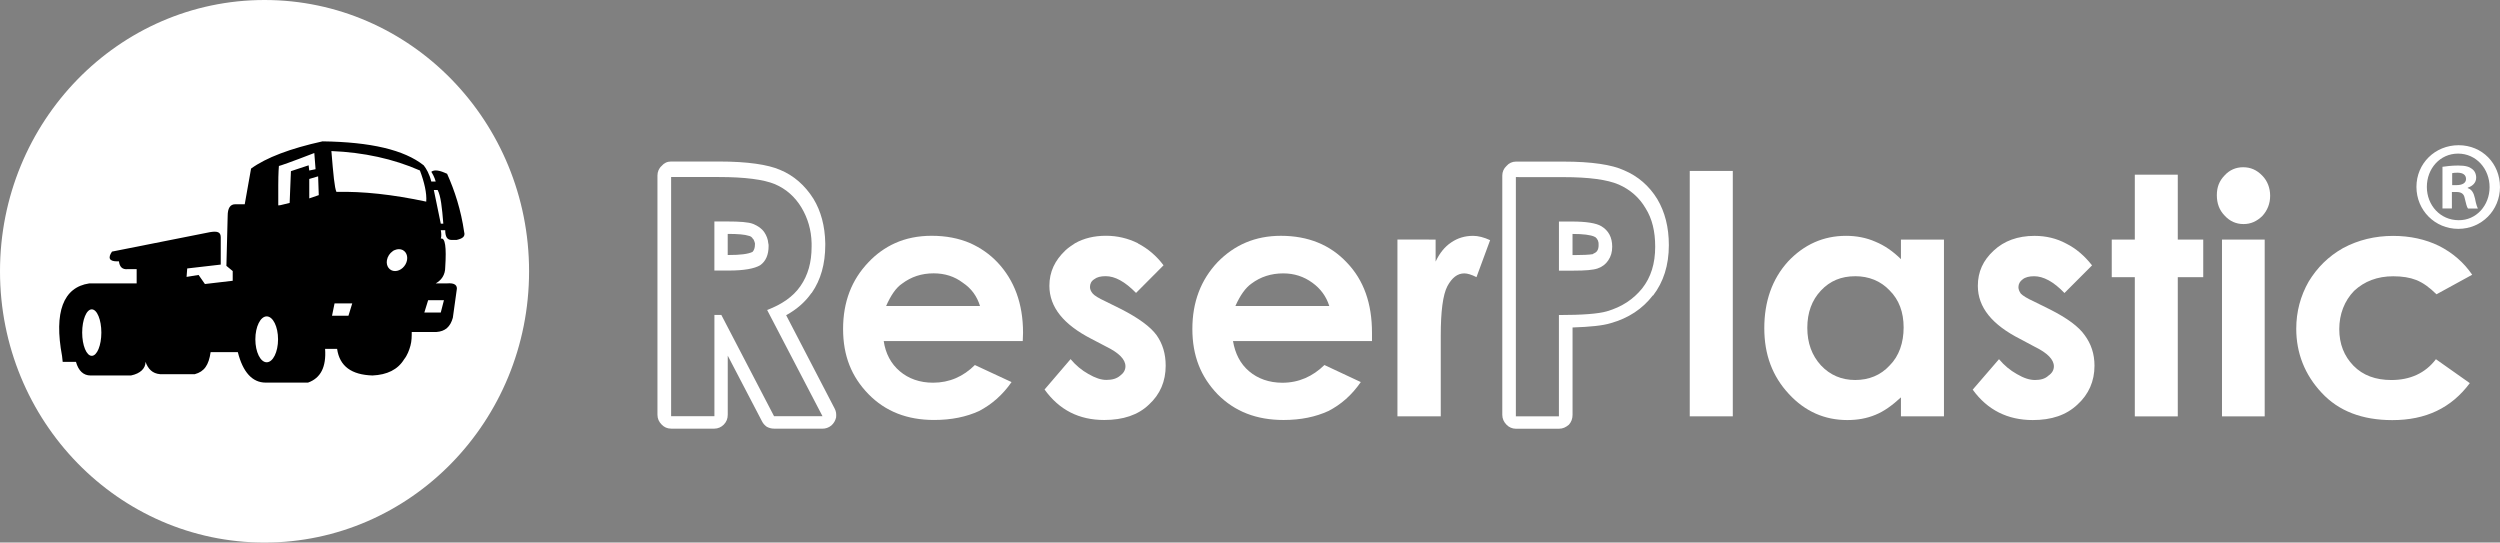 <svg xmlns="http://www.w3.org/2000/svg" width="235" height="51" viewBox="0 0 235 51" fill="none"><rect x="0" y="0" width="235" height="51" fill="#808080" stroke="none"/><g clip-path="url(#clip0_520_1261)"><path d="M24.867 51C38.6 51 49.733 39.583 49.733 25.5C49.733 11.417 38.6 0 24.867 0C11.133 0 0 11.417 0 25.5C0 39.583 11.133 51 24.867 51Z" fill="white"></path><path d="M41.672 21.027H41.433C41.196 19.808 40.957 18.771 40.78 17.858H41.136C41.433 18.405 41.551 19.504 41.672 21.027ZM41.73 28.218L41.433 29.375H39.888L40.246 28.218H41.732H41.73ZM40.067 18.953C36.916 18.282 34.124 17.978 31.627 18.039C31.449 17.674 31.33 16.393 31.151 14.199C34.182 14.322 36.976 14.93 39.472 16.026C39.888 17.125 40.127 18.16 40.067 18.951M31.21 29.681L31.447 28.522H33.11L32.754 29.681H31.21ZM36.372 24.45C36.433 24.107 36.64 23.803 36.91 23.616C36.969 23.561 37.038 23.527 37.115 23.503C37.237 23.45 37.368 23.421 37.498 23.421C38.019 23.421 38.362 23.882 38.262 24.45C38.161 25.017 37.658 25.479 37.136 25.479C36.615 25.479 36.272 25.017 36.372 24.45ZM29.962 18.343L29.071 18.649V16.821L29.904 16.576L29.964 18.345L29.962 18.343ZM29.663 15.906L29.069 16.028L29.011 15.539L27.347 16.089L27.227 19.075C26.456 19.258 26.098 19.381 26.157 19.258V17.431C26.157 16.211 26.217 15.602 26.217 15.602C26.275 15.602 27.346 15.237 29.545 14.384L29.663 15.907V15.906ZM26.137 31.897C26.137 33.089 25.659 34.054 25.07 34.054C24.481 34.054 24.003 33.089 24.003 31.897C24.003 30.705 24.481 29.74 25.07 29.74C25.659 29.74 26.137 30.705 26.137 31.897ZM9.527 31.263C9.527 32.47 9.122 33.448 8.626 33.448C8.13 33.448 7.725 32.47 7.725 31.263C7.725 30.056 8.128 29.079 8.626 29.079C9.124 29.079 9.527 30.056 9.527 31.263ZM43.632 21.818C43.335 19.745 42.74 17.918 42.027 16.334C41.374 16.028 40.838 15.907 40.541 16.151C40.66 16.334 40.837 16.638 40.957 17.065H40.541C40.362 16.334 40.065 15.845 39.828 15.541C37.986 14.08 34.837 13.348 30.318 13.287C27.285 13.957 25.028 14.811 23.6 15.847L23.005 19.2H22.114C21.64 19.2 21.401 19.564 21.401 20.297L21.282 24.99L21.875 25.479V26.392L19.262 26.698L18.667 25.845L17.538 26.028L17.598 25.235L20.75 24.871V22.309C20.75 21.822 20.452 21.701 19.739 21.822L10.527 23.651C10.111 24.261 10.288 24.567 11.002 24.567H11.181C11.239 25.056 11.478 25.36 12.013 25.299H12.846V26.64H8.389C5.951 27.004 5.061 29.322 5.833 33.466L5.893 34.013H7.14C7.377 34.867 7.853 35.295 8.508 35.295H12.312C13.204 35.112 13.68 34.625 13.68 34.013C13.917 34.685 14.332 35.112 15.045 35.172H18.315C19.207 34.929 19.623 34.319 19.799 33.1H22.356C22.83 34.989 23.724 35.965 24.971 35.965H28.954C30.143 35.539 30.677 34.502 30.559 32.796H31.688C31.925 34.44 33.055 35.233 35.016 35.295C36.383 35.233 37.394 34.748 37.988 33.772C38.285 33.404 38.464 32.918 38.583 32.49C38.703 32.063 38.703 31.574 38.703 31.208H41.021C41.854 31.148 42.33 30.721 42.567 29.868L42.923 27.308C43.041 26.821 42.746 26.576 42.031 26.638H40.961C41.497 26.332 41.852 25.845 41.852 25.114C41.973 23.224 41.852 22.311 41.437 22.432C41.497 22.248 41.497 21.945 41.437 21.641H41.852C41.852 22.248 42.031 22.554 42.447 22.554H42.921C43.457 22.432 43.754 22.248 43.634 21.822" fill="black"></path><path d="M232.384 25.823C231.587 24.657 230.535 23.754 229.255 23.108C228 22.496 226.549 22.174 224.955 22.174C223.248 22.174 221.683 22.555 220.259 23.313C218.864 24.102 217.812 25.155 217.015 26.468C216.247 27.812 215.848 29.3 215.848 30.906C215.848 33.184 216.646 35.228 218.238 36.922C219.832 38.643 222.053 39.489 224.874 39.491C228.031 39.491 230.422 38.35 232.162 36.015L228.976 33.765C227.98 35.083 226.55 35.722 224.789 35.722C223.31 35.722 222.114 35.285 221.231 34.382C220.345 33.474 219.891 32.335 219.891 30.936C219.891 29.537 220.376 28.277 221.286 27.341C222.254 26.437 223.481 25.97 224.958 25.97C225.815 25.97 226.527 26.085 227.125 26.32C227.781 26.583 228.376 27.021 229.03 27.663L232.39 25.823H232.384Z" fill="white"></path><path d="M210.861 15.719C210.175 15.719 209.577 15.981 209.123 16.477C208.611 17.004 208.383 17.587 208.383 18.348C208.383 19.11 208.611 19.751 209.123 20.274C209.606 20.802 210.205 21.062 210.89 21.062C211.572 21.066 212.143 20.804 212.656 20.306C213.141 19.78 213.394 19.137 213.394 18.403C213.394 17.669 213.139 17.004 212.656 16.512C212.143 15.982 211.572 15.721 210.861 15.721" fill="white"></path><path d="M212.881 22.521H208.867V39.139H212.881V22.521Z" fill="white"></path><path d="M200.672 22.521H198.504V26.055H200.672V39.14H204.711V26.055H207.104V22.521H204.711V16.42H200.672V22.521Z" fill="white"></path><path d="M190.129 26.259C190.386 26.052 190.757 25.966 191.213 25.966C192.064 25.966 193.033 26.464 194.059 27.544L196.652 24.946C195.969 24.073 195.17 23.369 194.229 22.899C193.317 22.406 192.321 22.172 191.242 22.172C189.672 22.172 188.391 22.641 187.421 23.543C186.402 24.479 185.917 25.559 185.917 26.872C185.917 28.888 187.252 30.525 189.901 31.868L191.269 32.598C192.464 33.182 193.065 33.798 193.065 34.437C193.065 34.785 192.892 35.079 192.551 35.312C192.239 35.607 191.813 35.72 191.296 35.72C190.78 35.72 190.244 35.548 189.59 35.165C188.962 34.816 188.393 34.347 187.906 33.763L185.434 36.627C186.829 38.555 188.734 39.485 191.074 39.485C192.837 39.489 194.231 39.022 195.283 38.027C196.339 37.066 196.882 35.839 196.882 34.378C196.882 33.267 196.567 32.333 195.97 31.52C195.4 30.699 194.318 29.908 192.721 29.097L191.18 28.334C190.529 28.042 190.129 27.779 189.96 27.603C189.816 27.4 189.732 27.195 189.732 26.991C189.732 26.698 189.876 26.438 190.129 26.261" fill="white"></path><path d="M174.385 25.964C175.667 25.964 176.78 26.405 177.632 27.308C178.512 28.185 178.941 29.353 178.941 30.783C178.941 32.213 178.512 33.471 177.633 34.347C176.78 35.282 175.667 35.72 174.385 35.72C173.104 35.72 172.02 35.255 171.169 34.345C170.315 33.411 169.887 32.241 169.887 30.814C169.887 29.388 170.313 28.218 171.169 27.31C172.022 26.403 173.074 25.966 174.385 25.966M168.065 24.594C166.584 26.229 165.844 28.33 165.844 30.844C165.844 33.358 166.613 35.37 168.151 37.031C169.69 38.697 171.537 39.485 173.647 39.485C174.588 39.485 175.465 39.338 176.293 38.992C177.092 38.668 177.859 38.117 178.689 37.353V39.137H182.732V22.521H178.689V24.36C177.949 23.629 177.148 23.074 176.293 22.723C175.441 22.344 174.497 22.168 173.532 22.168C171.397 22.168 169.577 22.983 168.065 24.592" fill="white"></path><path d="M162.883 16.068L158.836 16.066V39.135H162.883V16.068Z" fill="white"></path><path d="M138.45 22.17C137.709 22.17 137.025 22.373 136.425 22.781C135.803 23.19 135.317 23.803 134.948 24.59V22.52L131.359 22.516V39.133H135.431V31.571C135.431 29.262 135.63 27.716 136.055 26.898C136.486 26.107 136.996 25.698 137.649 25.698C137.932 25.698 138.333 25.817 138.789 26.052L140.071 22.576C139.504 22.311 138.958 22.168 138.448 22.168" fill="white"></path><path d="M116.127 28.765C116.581 27.742 117.093 27.039 117.635 26.661C118.492 26.019 119.488 25.698 120.624 25.698C121.654 25.698 122.56 25.993 123.361 26.577C124.131 27.13 124.67 27.863 124.953 28.765H116.127ZM120.401 22.166C118.003 22.166 116.043 23.012 114.451 24.643C112.881 26.308 112.082 28.386 112.082 30.922C112.082 33.459 112.881 35.423 114.451 37.057C116.068 38.692 118.12 39.479 120.653 39.479C122.276 39.479 123.673 39.186 124.871 38.635C126.062 38.02 127.065 37.145 127.915 35.914L124.497 34.312C123.388 35.39 122.081 35.978 120.54 35.978C119.287 35.974 118.235 35.597 117.409 34.894C116.583 34.193 116.101 33.231 115.902 32.061H128.967V31.276C128.967 28.529 128.201 26.341 126.603 24.68C125.039 23.012 122.963 22.166 120.401 22.166Z" fill="white"></path><path d="M146.963 16.651C149.355 16.651 151.093 16.883 152.173 17.352C153.225 17.819 154.08 18.548 154.682 19.571C155.306 20.562 155.588 21.759 155.588 23.191C155.588 24.77 155.193 26.055 154.367 27.106C153.542 28.128 152.457 28.855 151.035 29.267C150.238 29.498 148.73 29.613 146.538 29.613V39.133H142.491V16.647L146.963 16.651ZM155.793 18.724C155.023 17.467 153.969 16.561 152.66 16.008C151.522 15.481 149.614 15.19 146.965 15.19H142.493C142.154 15.19 141.837 15.336 141.612 15.6C141.355 15.832 141.215 16.154 141.215 16.502V38.99C141.215 39.367 141.359 39.662 141.612 39.924C141.837 40.16 142.154 40.301 142.493 40.301H146.54C146.908 40.303 147.193 40.16 147.475 39.924C147.705 39.662 147.82 39.367 147.82 38.99V30.783C149.496 30.725 150.665 30.607 151.409 30.377C153.085 29.906 154.399 29.029 155.362 27.776H155.393C156.36 26.518 156.872 24.946 156.872 23.045C156.872 21.355 156.502 19.923 155.791 18.725" fill="white"></path><path d="M149.953 22.282C150.181 22.459 150.296 22.723 150.268 23.044C150.268 23.249 150.241 23.426 150.124 23.598C150.04 23.714 149.898 23.802 149.752 23.86L149.725 23.891C149.382 23.948 148.757 23.979 147.929 23.979H147.817V21.991C148.813 21.991 149.524 22.078 149.894 22.256C149.894 22.28 149.918 22.28 149.949 22.28M146.541 20.826V25.44H147.932C149.017 25.44 149.754 25.382 150.181 25.233C150.611 25.085 150.95 24.823 151.176 24.474C151.434 24.095 151.547 23.686 151.547 23.188C151.547 22.315 151.206 21.67 150.524 21.262C150.04 20.971 149.098 20.824 147.761 20.824H146.539L146.541 20.826Z" fill="white"></path><path d="M90.498 26.572C91.328 27.125 91.84 27.857 92.121 28.765L83.295 28.762C83.749 27.74 84.232 27.038 84.801 26.658C85.656 26.018 86.626 25.694 87.763 25.694C88.82 25.694 89.728 25.989 90.496 26.57M93.775 24.674C93.033 23.885 92.177 23.303 91.213 22.862C90.13 22.397 88.933 22.164 87.567 22.164C86.313 22.164 85.144 22.397 84.123 22.862C83.211 23.272 82.354 23.885 81.643 24.643C80.049 26.304 79.25 28.384 79.25 30.922C79.25 33.46 80.049 35.419 81.643 37.055C83.24 38.688 85.293 39.477 87.797 39.477C89.448 39.477 90.843 39.184 92.041 38.633C93.206 38.02 94.234 37.142 95.086 35.916L91.638 34.313C90.56 35.39 89.249 35.974 87.708 35.974C86.455 35.974 85.403 35.597 84.577 34.894C83.751 34.194 83.24 33.229 83.07 32.063H96.138L96.166 31.276C96.166 28.529 95.341 26.343 93.777 24.676" fill="white"></path><path d="M100.15 23.537C99.159 24.473 98.642 25.548 98.642 26.863C98.642 28.879 99.98 30.514 102.604 31.86L103.994 32.587C105.194 33.176 105.792 33.79 105.792 34.431C105.792 34.777 105.62 35.071 105.305 35.304C104.964 35.599 104.539 35.712 103.994 35.712C103.509 35.712 102.971 35.538 102.312 35.157C101.685 34.808 101.12 34.341 100.635 33.757L98.188 36.615C99.581 38.545 101.43 39.479 103.799 39.479C105.562 39.479 106.985 39.016 108.009 38.023C109.06 37.058 109.574 35.833 109.574 34.372C109.574 33.259 109.293 32.327 108.721 31.508C108.122 30.691 107.014 29.9 105.445 29.085L103.908 28.324C103.283 28.035 102.856 27.771 102.716 27.593C102.542 27.39 102.458 27.185 102.458 26.982C102.458 26.689 102.571 26.427 102.856 26.249C103.113 26.048 103.456 25.96 103.941 25.96C104.794 25.96 105.732 26.456 106.788 27.535L109.373 24.938C108.719 24.061 107.893 23.36 106.985 22.893L106.955 22.86C106.014 22.396 105.019 22.162 103.965 22.162C102.854 22.162 101.886 22.396 101.061 22.86C100.75 23.065 100.432 23.272 100.148 23.535" fill="white"></path><path d="M67.58 16.641C70.027 16.641 71.792 16.875 72.846 17.313C73.871 17.751 74.727 18.483 75.352 19.534C75.921 20.497 76.264 21.607 76.291 22.86V23.184C76.291 24.672 75.95 25.868 75.241 26.892C74.557 27.884 73.501 28.611 72.11 29.138L77.316 39.125H72.762L67.806 29.605H67.155V39.125H63.085V16.639H67.582L67.58 16.641ZM63.083 15.182C62.711 15.182 62.425 15.328 62.198 15.592C61.939 15.822 61.801 16.145 61.801 16.494V38.982C61.801 39.36 61.939 39.651 62.198 39.913C62.425 40.147 62.711 40.292 63.083 40.292H67.153C67.496 40.292 67.804 40.147 68.036 39.914C68.289 39.651 68.408 39.36 68.408 38.982V33.431L71.623 39.594C71.738 39.825 71.882 39.971 72.077 40.118C72.305 40.233 72.505 40.292 72.761 40.292L77.314 40.295C77.604 40.295 77.885 40.207 78.14 40.001C78.372 39.797 78.512 39.566 78.594 39.244C78.625 38.922 78.598 38.66 78.454 38.398L73.898 29.631C74.896 29.08 75.691 28.382 76.264 27.562C76.291 27.562 76.291 27.532 76.322 27.503C77.148 26.304 77.575 24.817 77.575 23.033V22.858C77.546 21.254 77.174 19.853 76.463 18.684C75.671 17.428 74.615 16.496 73.333 15.969C72.194 15.475 70.29 15.182 67.582 15.182H63.085H63.083Z" fill="white"></path><path d="M70.823 22.481C70.88 22.598 70.936 22.747 70.964 22.86V23.006C70.964 23.299 70.878 23.532 70.736 23.68C70.309 23.886 69.57 23.97 68.513 23.97H68.405V21.987C69.372 21.987 70.023 22.045 70.365 22.162C70.562 22.192 70.707 22.309 70.792 22.483H70.821L70.823 22.481ZM72.218 22.86C72.189 22.481 72.045 22.131 71.85 21.838C71.593 21.459 71.223 21.227 70.794 21.049C70.367 20.875 69.512 20.818 68.345 20.818H67.152V25.431H68.513C69.939 25.431 70.907 25.253 71.451 24.936C71.994 24.556 72.248 23.942 72.248 23.124C72.248 23.034 72.248 22.95 72.218 22.86Z" fill="white"></path><path d="M230.502 17.401H230.921C231.41 17.401 231.807 17.232 231.807 16.827C231.807 16.468 231.552 16.232 230.992 16.232C230.759 16.232 230.598 16.254 230.504 16.278V17.402L230.502 17.401ZM230.48 19.598H229.592V15.679C229.942 15.632 230.431 15.56 231.058 15.56C231.784 15.56 232.107 15.679 232.364 15.871C232.599 16.036 232.761 16.326 232.761 16.706C232.761 17.184 232.411 17.496 231.97 17.64V17.686C232.342 17.803 232.526 18.118 232.646 18.644C232.761 19.243 232.851 19.457 232.922 19.6H231.99C231.875 19.459 231.804 19.124 231.687 18.644C231.616 18.235 231.386 18.047 230.898 18.047H230.478V19.598H230.48ZM228.124 17.567C228.124 19.314 229.404 20.698 231.111 20.698C232.765 20.722 234.021 19.314 234.021 17.593C234.021 15.871 232.763 14.438 231.06 14.438C229.357 14.438 228.124 15.848 228.124 17.567ZM234.999 17.567C234.999 19.77 233.277 21.513 231.082 21.513C228.886 21.513 227.145 19.77 227.145 17.567C227.145 15.364 228.892 13.65 231.109 13.65C233.327 13.65 234.997 15.37 234.997 17.567" fill="white"></path></g><defs><clipPath id="clip0_520_1261"><rect width="235" height="51" fill="white"></rect></clipPath></defs></svg>